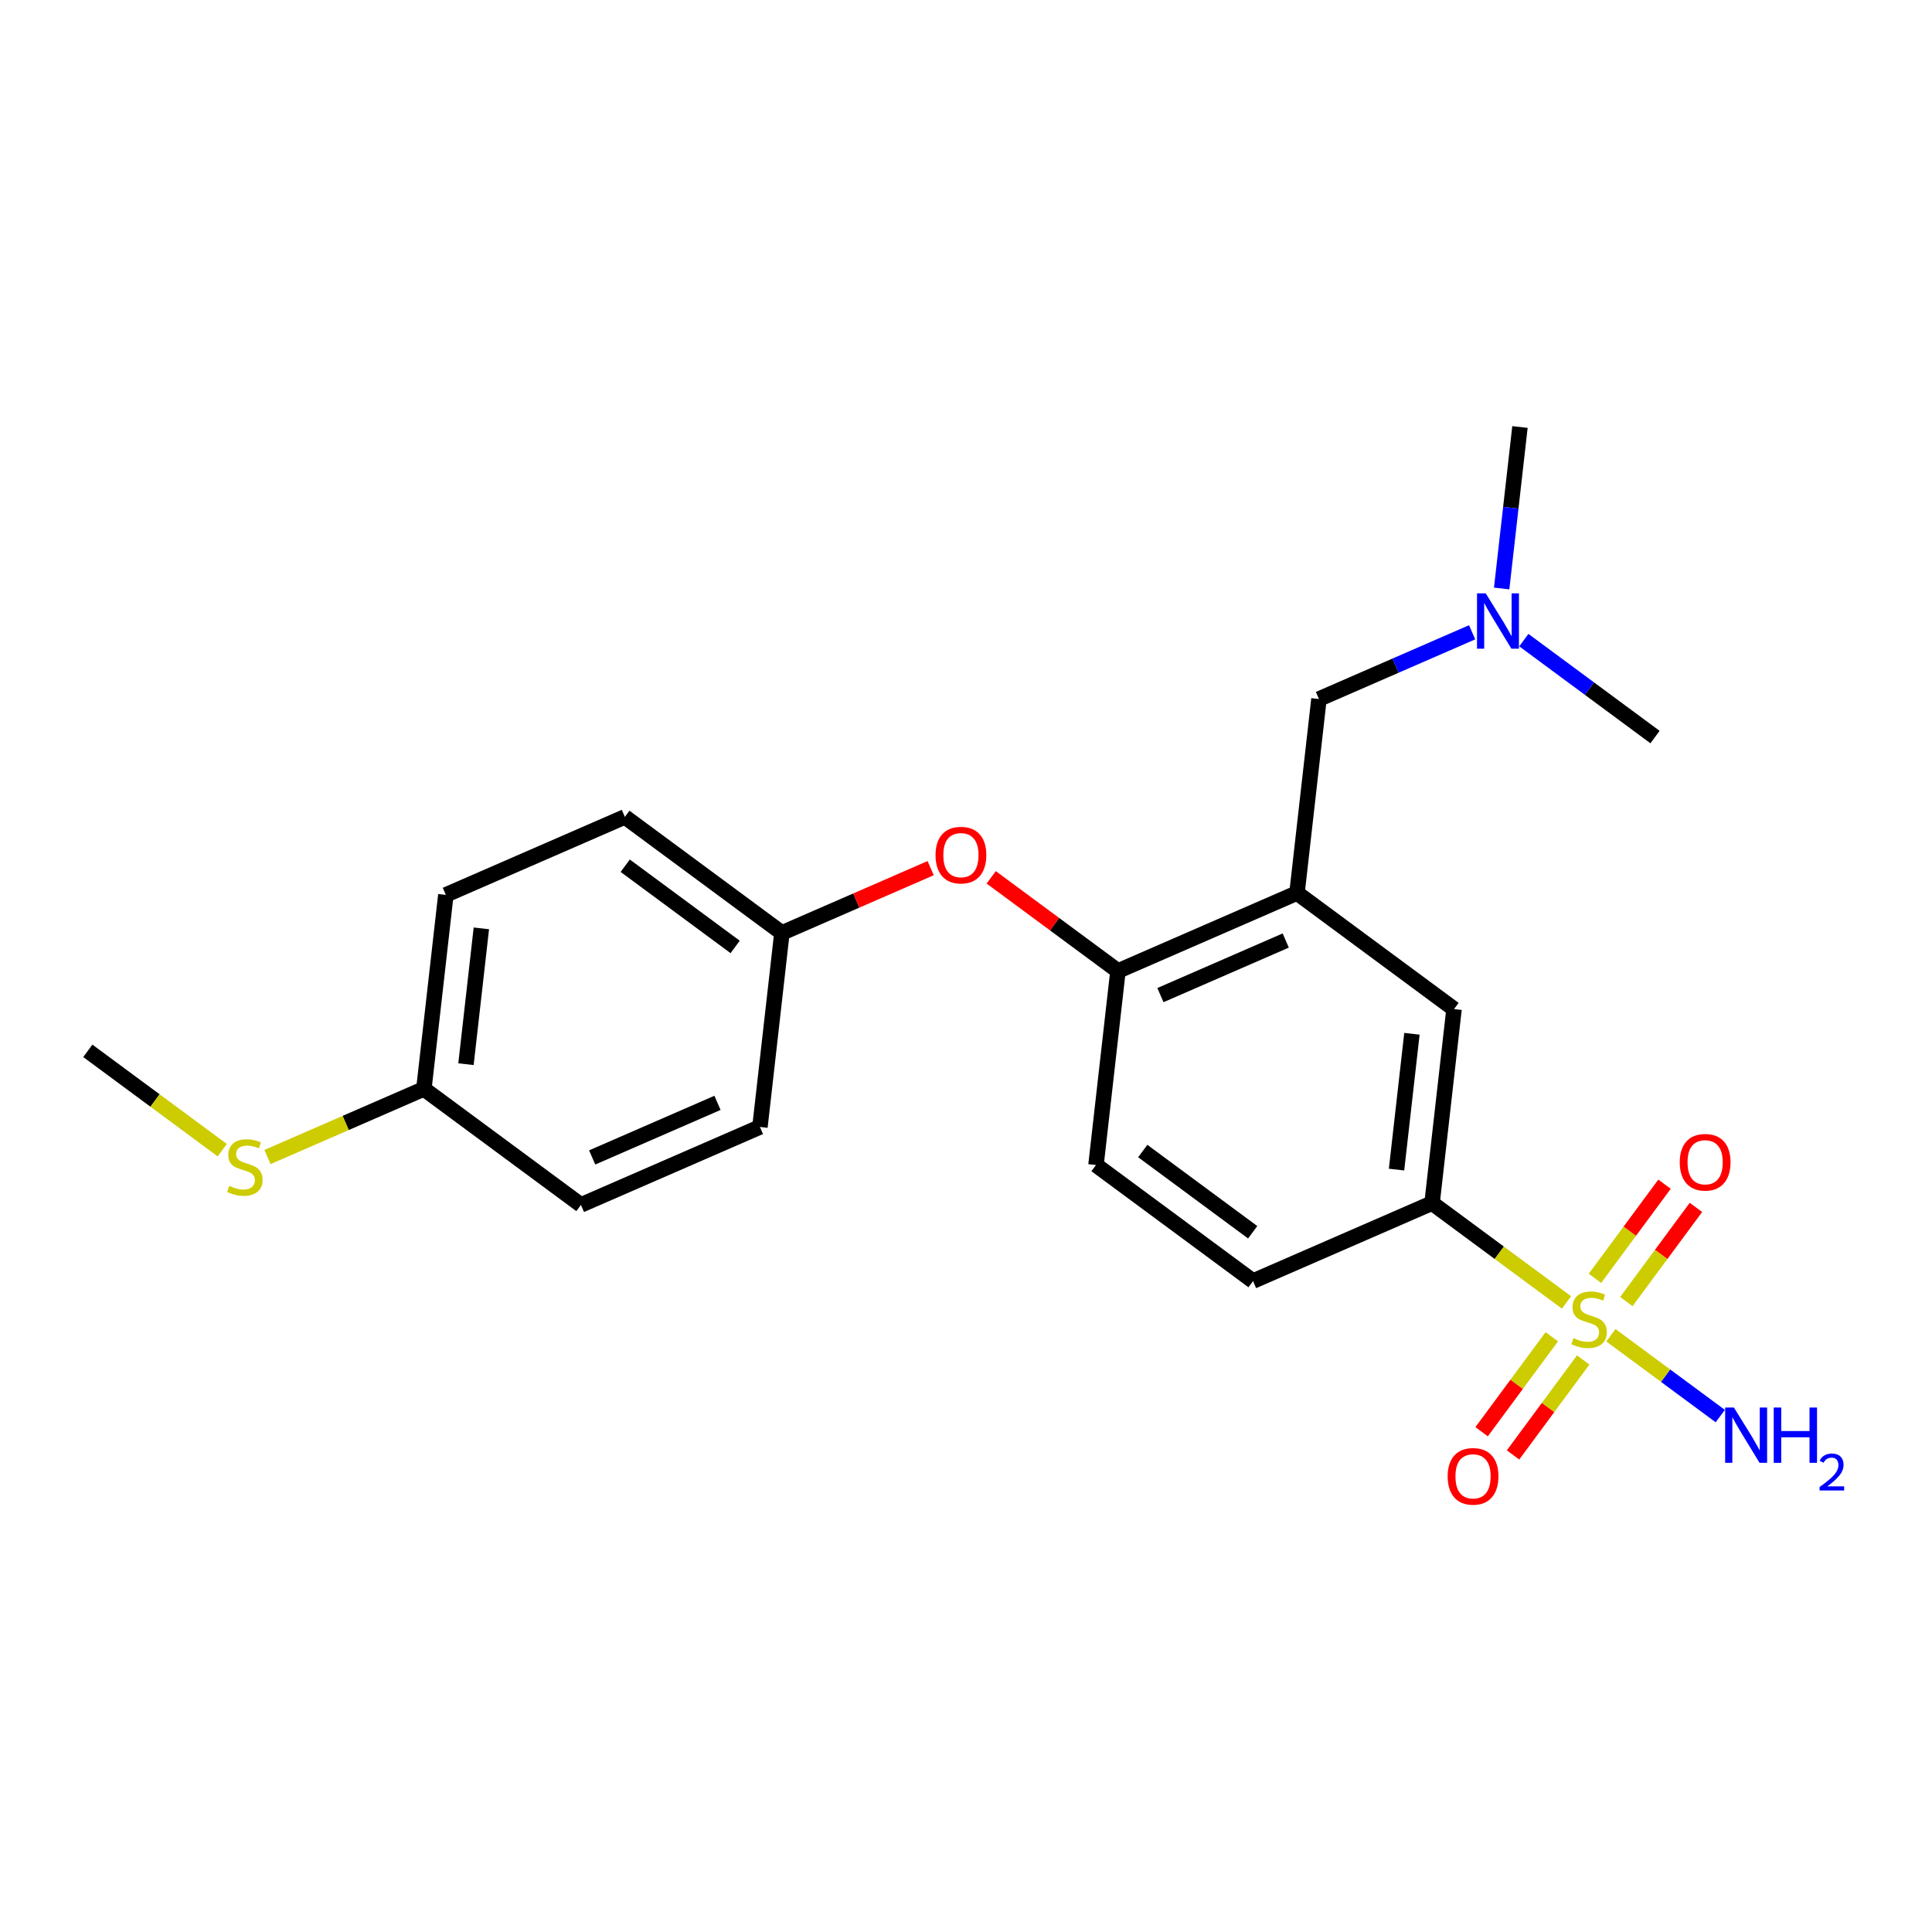 <?xml version='1.0' encoding='iso-8859-1'?>
<svg version='1.1' baseProfile='full'
              xmlns='http://www.w3.org/2000/svg'
                      xmlns:rdkit='http://www.rdkit.org/xml'
                      xmlns:xlink='http://www.w3.org/1999/xlink'
                  xml:space='preserve'
width='250px' height='250px' viewBox='0 0 250 250'>
<!-- END OF HEADER -->
<rect style='opacity:1.0;fill:#FFFFFF;stroke:none' width='250' height='250' x='0' y='0'> </rect>
<path class='bond-0 atom-0 atom-17' d='M 196.682,55.254 L 195.498,65.702' style='fill:none;fill-rule:evenodd;stroke:#000000;stroke-width:2.0px;stroke-linecap:butt;stroke-linejoin:miter;stroke-opacity:1' />
<path class='bond-0 atom-0 atom-17' d='M 195.498,65.702 L 194.315,76.151' style='fill:none;fill-rule:evenodd;stroke:#0000FF;stroke-width:2.0px;stroke-linecap:butt;stroke-linejoin:miter;stroke-opacity:1' />
<path class='bond-1 atom-1 atom-17' d='M 214.159,95.376 L 205.671,89.104' style='fill:none;fill-rule:evenodd;stroke:#000000;stroke-width:2.0px;stroke-linecap:butt;stroke-linejoin:miter;stroke-opacity:1' />
<path class='bond-1 atom-1 atom-17' d='M 205.671,89.104 L 197.184,82.832' style='fill:none;fill-rule:evenodd;stroke:#0000FF;stroke-width:2.0px;stroke-linecap:butt;stroke-linejoin:miter;stroke-opacity:1' />
<path class='bond-2 atom-2 atom-21' d='M 11.364,135.978 L 20.061,142.405' style='fill:none;fill-rule:evenodd;stroke:#000000;stroke-width:2.0px;stroke-linecap:butt;stroke-linejoin:miter;stroke-opacity:1' />
<path class='bond-2 atom-2 atom-21' d='M 20.061,142.405 L 28.759,148.832' style='fill:none;fill-rule:evenodd;stroke:#CCCC00;stroke-width:2.0px;stroke-linecap:butt;stroke-linejoin:miter;stroke-opacity:1' />
<path class='bond-3 atom-3 atom-5' d='M 98.335,145.829 L 75.171,155.919' style='fill:none;fill-rule:evenodd;stroke:#000000;stroke-width:2.0px;stroke-linecap:butt;stroke-linejoin:miter;stroke-opacity:1' />
<path class='bond-3 atom-3 atom-5' d='M 92.843,142.709 L 76.627,149.773' style='fill:none;fill-rule:evenodd;stroke:#000000;stroke-width:2.0px;stroke-linecap:butt;stroke-linejoin:miter;stroke-opacity:1' />
<path class='bond-4 atom-3 atom-12' d='M 98.335,145.829 L 101.179,120.722' style='fill:none;fill-rule:evenodd;stroke:#000000;stroke-width:2.0px;stroke-linecap:butt;stroke-linejoin:miter;stroke-opacity:1' />
<path class='bond-5 atom-4 atom-6' d='M 80.858,105.706 L 57.693,115.797' style='fill:none;fill-rule:evenodd;stroke:#000000;stroke-width:2.0px;stroke-linecap:butt;stroke-linejoin:miter;stroke-opacity:1' />
<path class='bond-6 atom-4 atom-12' d='M 80.858,105.706 L 101.179,120.722' style='fill:none;fill-rule:evenodd;stroke:#000000;stroke-width:2.0px;stroke-linecap:butt;stroke-linejoin:miter;stroke-opacity:1' />
<path class='bond-6 atom-4 atom-12' d='M 80.903,112.023 L 95.128,122.534' style='fill:none;fill-rule:evenodd;stroke:#000000;stroke-width:2.0px;stroke-linecap:butt;stroke-linejoin:miter;stroke-opacity:1' />
<path class='bond-7 atom-5 atom-13' d='M 75.171,155.919 L 54.849,140.903' style='fill:none;fill-rule:evenodd;stroke:#000000;stroke-width:2.0px;stroke-linecap:butt;stroke-linejoin:miter;stroke-opacity:1' />
<path class='bond-8 atom-6 atom-13' d='M 57.693,115.797 L 54.849,140.903' style='fill:none;fill-rule:evenodd;stroke:#000000;stroke-width:2.0px;stroke-linecap:butt;stroke-linejoin:miter;stroke-opacity:1' />
<path class='bond-8 atom-6 atom-13' d='M 62.288,120.131 L 60.297,137.706' style='fill:none;fill-rule:evenodd;stroke:#000000;stroke-width:2.0px;stroke-linecap:butt;stroke-linejoin:miter;stroke-opacity:1' />
<path class='bond-9 atom-7 atom-8' d='M 162.142,165.77 L 141.821,150.754' style='fill:none;fill-rule:evenodd;stroke:#000000;stroke-width:2.0px;stroke-linecap:butt;stroke-linejoin:miter;stroke-opacity:1' />
<path class='bond-9 atom-7 atom-8' d='M 162.097,159.454 L 147.872,148.943' style='fill:none;fill-rule:evenodd;stroke:#000000;stroke-width:2.0px;stroke-linecap:butt;stroke-linejoin:miter;stroke-opacity:1' />
<path class='bond-10 atom-7 atom-14' d='M 162.142,165.77 L 185.307,155.68' style='fill:none;fill-rule:evenodd;stroke:#000000;stroke-width:2.0px;stroke-linecap:butt;stroke-linejoin:miter;stroke-opacity:1' />
<path class='bond-11 atom-8 atom-15' d='M 141.821,150.754 L 144.665,125.648' style='fill:none;fill-rule:evenodd;stroke:#000000;stroke-width:2.0px;stroke-linecap:butt;stroke-linejoin:miter;stroke-opacity:1' />
<path class='bond-12 atom-9 atom-11' d='M 188.151,130.573 L 167.83,115.557' style='fill:none;fill-rule:evenodd;stroke:#000000;stroke-width:2.0px;stroke-linecap:butt;stroke-linejoin:miter;stroke-opacity:1' />
<path class='bond-13 atom-9 atom-14' d='M 188.151,130.573 L 185.307,155.68' style='fill:none;fill-rule:evenodd;stroke:#000000;stroke-width:2.0px;stroke-linecap:butt;stroke-linejoin:miter;stroke-opacity:1' />
<path class='bond-13 atom-9 atom-14' d='M 182.703,133.771 L 180.712,151.345' style='fill:none;fill-rule:evenodd;stroke:#000000;stroke-width:2.0px;stroke-linecap:butt;stroke-linejoin:miter;stroke-opacity:1' />
<path class='bond-14 atom-10 atom-11' d='M 170.673,90.451 L 167.83,115.557' style='fill:none;fill-rule:evenodd;stroke:#000000;stroke-width:2.0px;stroke-linecap:butt;stroke-linejoin:miter;stroke-opacity:1' />
<path class='bond-15 atom-10 atom-17' d='M 170.673,90.451 L 180.583,86.134' style='fill:none;fill-rule:evenodd;stroke:#000000;stroke-width:2.0px;stroke-linecap:butt;stroke-linejoin:miter;stroke-opacity:1' />
<path class='bond-15 atom-10 atom-17' d='M 180.583,86.134 L 190.493,81.817' style='fill:none;fill-rule:evenodd;stroke:#0000FF;stroke-width:2.0px;stroke-linecap:butt;stroke-linejoin:miter;stroke-opacity:1' />
<path class='bond-16 atom-11 atom-15' d='M 167.83,115.557 L 144.665,125.648' style='fill:none;fill-rule:evenodd;stroke:#000000;stroke-width:2.0px;stroke-linecap:butt;stroke-linejoin:miter;stroke-opacity:1' />
<path class='bond-16 atom-11 atom-15' d='M 166.373,121.704 L 150.158,128.767' style='fill:none;fill-rule:evenodd;stroke:#000000;stroke-width:2.0px;stroke-linecap:butt;stroke-linejoin:miter;stroke-opacity:1' />
<path class='bond-17 atom-12 atom-20' d='M 101.179,120.722 L 110.803,116.53' style='fill:none;fill-rule:evenodd;stroke:#000000;stroke-width:2.0px;stroke-linecap:butt;stroke-linejoin:miter;stroke-opacity:1' />
<path class='bond-17 atom-12 atom-20' d='M 110.803,116.53 L 120.427,112.338' style='fill:none;fill-rule:evenodd;stroke:#FF0000;stroke-width:2.0px;stroke-linecap:butt;stroke-linejoin:miter;stroke-opacity:1' />
<path class='bond-18 atom-13 atom-21' d='M 54.849,140.903 L 44.73,145.311' style='fill:none;fill-rule:evenodd;stroke:#000000;stroke-width:2.0px;stroke-linecap:butt;stroke-linejoin:miter;stroke-opacity:1' />
<path class='bond-18 atom-13 atom-21' d='M 44.73,145.311 L 34.611,149.719' style='fill:none;fill-rule:evenodd;stroke:#CCCC00;stroke-width:2.0px;stroke-linecap:butt;stroke-linejoin:miter;stroke-opacity:1' />
<path class='bond-19 atom-14 atom-22' d='M 185.307,155.68 L 194.005,162.107' style='fill:none;fill-rule:evenodd;stroke:#000000;stroke-width:2.0px;stroke-linecap:butt;stroke-linejoin:miter;stroke-opacity:1' />
<path class='bond-19 atom-14 atom-22' d='M 194.005,162.107 L 202.702,168.534' style='fill:none;fill-rule:evenodd;stroke:#CCCC00;stroke-width:2.0px;stroke-linecap:butt;stroke-linejoin:miter;stroke-opacity:1' />
<path class='bond-20 atom-15 atom-20' d='M 144.665,125.648 L 136.463,119.587' style='fill:none;fill-rule:evenodd;stroke:#000000;stroke-width:2.0px;stroke-linecap:butt;stroke-linejoin:miter;stroke-opacity:1' />
<path class='bond-20 atom-15 atom-20' d='M 136.463,119.587 L 128.26,113.526' style='fill:none;fill-rule:evenodd;stroke:#FF0000;stroke-width:2.0px;stroke-linecap:butt;stroke-linejoin:miter;stroke-opacity:1' />
<path class='bond-21 atom-16 atom-22' d='M 222.604,183.24 L 215.527,178.011' style='fill:none;fill-rule:evenodd;stroke:#0000FF;stroke-width:2.0px;stroke-linecap:butt;stroke-linejoin:miter;stroke-opacity:1' />
<path class='bond-21 atom-16 atom-22' d='M 215.527,178.011 L 208.45,172.781' style='fill:none;fill-rule:evenodd;stroke:#CCCC00;stroke-width:2.0px;stroke-linecap:butt;stroke-linejoin:miter;stroke-opacity:1' />
<path class='bond-22 atom-18 atom-22' d='M 195.785,188.269 L 200.325,182.123' style='fill:none;fill-rule:evenodd;stroke:#FF0000;stroke-width:2.0px;stroke-linecap:butt;stroke-linejoin:miter;stroke-opacity:1' />
<path class='bond-22 atom-18 atom-22' d='M 200.325,182.123 L 204.866,175.978' style='fill:none;fill-rule:evenodd;stroke:#CCCC00;stroke-width:2.0px;stroke-linecap:butt;stroke-linejoin:miter;stroke-opacity:1' />
<path class='bond-22 atom-18 atom-22' d='M 191.72,185.265 L 196.261,179.12' style='fill:none;fill-rule:evenodd;stroke:#FF0000;stroke-width:2.0px;stroke-linecap:butt;stroke-linejoin:miter;stroke-opacity:1' />
<path class='bond-22 atom-18 atom-22' d='M 196.261,179.12 L 200.802,172.975' style='fill:none;fill-rule:evenodd;stroke:#CCCC00;stroke-width:2.0px;stroke-linecap:butt;stroke-linejoin:miter;stroke-opacity:1' />
<path class='bond-23 atom-19 atom-22' d='M 215.389,153.234 L 210.888,159.326' style='fill:none;fill-rule:evenodd;stroke:#FF0000;stroke-width:2.0px;stroke-linecap:butt;stroke-linejoin:miter;stroke-opacity:1' />
<path class='bond-23 atom-19 atom-22' d='M 210.888,159.326 L 206.386,165.418' style='fill:none;fill-rule:evenodd;stroke:#CCCC00;stroke-width:2.0px;stroke-linecap:butt;stroke-linejoin:miter;stroke-opacity:1' />
<path class='bond-23 atom-19 atom-22' d='M 219.454,156.238 L 214.952,162.329' style='fill:none;fill-rule:evenodd;stroke:#FF0000;stroke-width:2.0px;stroke-linecap:butt;stroke-linejoin:miter;stroke-opacity:1' />
<path class='bond-23 atom-19 atom-22' d='M 214.952,162.329 L 210.45,168.421' style='fill:none;fill-rule:evenodd;stroke:#CCCC00;stroke-width:2.0px;stroke-linecap:butt;stroke-linejoin:miter;stroke-opacity:1' />
<path  class='atom-16' d='M 224.367 182.134
L 226.712 185.924
Q 226.945 186.298, 227.319 186.975
Q 227.692 187.652, 227.713 187.693
L 227.713 182.134
L 228.663 182.134
L 228.663 189.29
L 227.682 189.29
L 225.166 185.146
Q 224.873 184.661, 224.559 184.105
Q 224.256 183.549, 224.165 183.377
L 224.165 189.29
L 223.235 189.29
L 223.235 182.134
L 224.367 182.134
' fill='#0000FF'/>
<path  class='atom-16' d='M 229.522 182.134
L 230.492 182.134
L 230.492 185.176
L 234.151 185.176
L 234.151 182.134
L 235.121 182.134
L 235.121 189.29
L 234.151 189.29
L 234.151 185.985
L 230.492 185.985
L 230.492 189.29
L 229.522 189.29
L 229.522 182.134
' fill='#0000FF'/>
<path  class='atom-16' d='M 235.468 189.039
Q 235.641 188.592, 236.055 188.345
Q 236.468 188.091, 237.042 188.091
Q 237.756 188.091, 238.156 188.478
Q 238.556 188.865, 238.556 189.552
Q 238.556 190.253, 238.036 190.906
Q 237.522 191.56, 236.455 192.334
L 238.636 192.334
L 238.636 192.868
L 235.455 192.868
L 235.455 192.421
Q 236.335 191.794, 236.855 191.327
Q 237.382 190.86, 237.636 190.44
Q 237.889 190.019, 237.889 189.586
Q 237.889 189.132, 237.662 188.879
Q 237.436 188.625, 237.042 188.625
Q 236.662 188.625, 236.408 188.779
Q 236.155 188.932, 235.975 189.272
L 235.468 189.039
' fill='#0000FF'/>
<path  class='atom-17' d='M 192.256 76.782
L 194.601 80.572
Q 194.834 80.946, 195.208 81.624
Q 195.582 82.301, 195.602 82.341
L 195.602 76.782
L 196.552 76.782
L 196.552 83.938
L 195.572 83.938
L 193.055 79.794
Q 192.762 79.309, 192.449 78.753
Q 192.145 78.197, 192.054 78.025
L 192.054 83.938
L 191.125 83.938
L 191.125 76.782
L 192.256 76.782
' fill='#0000FF'/>
<path  class='atom-18' d='M 187.327 191.037
Q 187.327 189.319, 188.176 188.359
Q 189.025 187.399, 190.612 187.399
Q 192.199 187.399, 193.048 188.359
Q 193.897 189.319, 193.897 191.037
Q 193.897 192.776, 193.038 193.766
Q 192.179 194.746, 190.612 194.746
Q 189.035 194.746, 188.176 193.766
Q 187.327 192.786, 187.327 191.037
M 190.612 193.938
Q 191.704 193.938, 192.29 193.21
Q 192.886 192.472, 192.886 191.037
Q 192.886 189.632, 192.29 188.925
Q 191.704 188.207, 190.612 188.207
Q 189.52 188.207, 188.924 188.915
Q 188.338 189.622, 188.338 191.037
Q 188.338 192.482, 188.924 193.21
Q 189.52 193.938, 190.612 193.938
' fill='#FF0000'/>
<path  class='atom-19' d='M 217.359 150.395
Q 217.359 148.677, 218.208 147.717
Q 219.057 146.757, 220.644 146.757
Q 222.231 146.757, 223.08 147.717
Q 223.929 148.677, 223.929 150.395
Q 223.929 152.133, 223.07 153.124
Q 222.211 154.104, 220.644 154.104
Q 219.067 154.104, 218.208 153.124
Q 217.359 152.144, 217.359 150.395
M 220.644 153.296
Q 221.736 153.296, 222.322 152.568
Q 222.918 151.83, 222.918 150.395
Q 222.918 148.99, 222.322 148.283
Q 221.736 147.565, 220.644 147.565
Q 219.553 147.565, 218.956 148.273
Q 218.37 148.98, 218.37 150.395
Q 218.37 151.84, 218.956 152.568
Q 219.553 153.296, 220.644 153.296
' fill='#FF0000'/>
<path  class='atom-20' d='M 121.059 110.652
Q 121.059 108.934, 121.908 107.974
Q 122.757 107.014, 124.344 107.014
Q 125.931 107.014, 126.78 107.974
Q 127.629 108.934, 127.629 110.652
Q 127.629 112.39, 126.769 113.381
Q 125.91 114.361, 124.344 114.361
Q 122.767 114.361, 121.908 113.381
Q 121.059 112.4, 121.059 110.652
M 124.344 113.553
Q 125.435 113.553, 126.022 112.825
Q 126.618 112.087, 126.618 110.652
Q 126.618 109.247, 126.022 108.54
Q 125.435 107.822, 124.344 107.822
Q 123.252 107.822, 122.656 108.53
Q 122.07 109.237, 122.07 110.652
Q 122.07 112.097, 122.656 112.825
Q 123.252 113.553, 124.344 113.553
' fill='#FF0000'/>
<path  class='atom-21' d='M 29.663 153.45
Q 29.744 153.48, 30.078 153.622
Q 30.411 153.763, 30.775 153.854
Q 31.149 153.935, 31.513 153.935
Q 32.19 153.935, 32.584 153.611
Q 32.978 153.278, 32.978 152.702
Q 32.978 152.308, 32.776 152.065
Q 32.584 151.823, 32.281 151.691
Q 31.978 151.56, 31.472 151.408
Q 30.836 151.216, 30.452 151.034
Q 30.078 150.852, 29.805 150.468
Q 29.542 150.084, 29.542 149.437
Q 29.542 148.538, 30.148 147.982
Q 30.765 147.426, 31.978 147.426
Q 32.806 147.426, 33.746 147.82
L 33.514 148.599
Q 32.655 148.245, 32.008 148.245
Q 31.311 148.245, 30.927 148.538
Q 30.543 148.821, 30.553 149.316
Q 30.553 149.7, 30.745 149.933
Q 30.947 150.165, 31.23 150.296
Q 31.523 150.428, 32.008 150.579
Q 32.655 150.782, 33.039 150.984
Q 33.423 151.186, 33.696 151.6
Q 33.979 152.005, 33.979 152.702
Q 33.979 153.692, 33.312 154.228
Q 32.655 154.754, 31.553 154.754
Q 30.917 154.754, 30.431 154.612
Q 29.956 154.481, 29.39 154.248
L 29.663 153.45
' fill='#CCCC00'/>
<path  class='atom-22' d='M 203.607 173.152
Q 203.687 173.182, 204.021 173.324
Q 204.355 173.465, 204.718 173.556
Q 205.092 173.637, 205.456 173.637
Q 206.133 173.637, 206.528 173.314
Q 206.922 172.98, 206.922 172.404
Q 206.922 172.01, 206.72 171.767
Q 206.528 171.525, 206.224 171.393
Q 205.921 171.262, 205.416 171.11
Q 204.779 170.918, 204.395 170.736
Q 204.021 170.554, 203.748 170.17
Q 203.485 169.786, 203.485 169.139
Q 203.485 168.24, 204.092 167.684
Q 204.708 167.128, 205.921 167.128
Q 206.75 167.128, 207.69 167.522
L 207.457 168.301
Q 206.598 167.947, 205.951 167.947
Q 205.254 167.947, 204.87 168.24
Q 204.486 168.523, 204.496 169.018
Q 204.496 169.402, 204.688 169.635
Q 204.89 169.867, 205.173 169.999
Q 205.466 170.13, 205.951 170.282
Q 206.598 170.484, 206.982 170.686
Q 207.366 170.888, 207.639 171.302
Q 207.922 171.707, 207.922 172.404
Q 207.922 173.394, 207.255 173.93
Q 206.598 174.456, 205.497 174.456
Q 204.86 174.456, 204.375 174.314
Q 203.9 174.183, 203.334 173.95
L 203.607 173.152
' fill='#CCCC00'/>
</svg>
